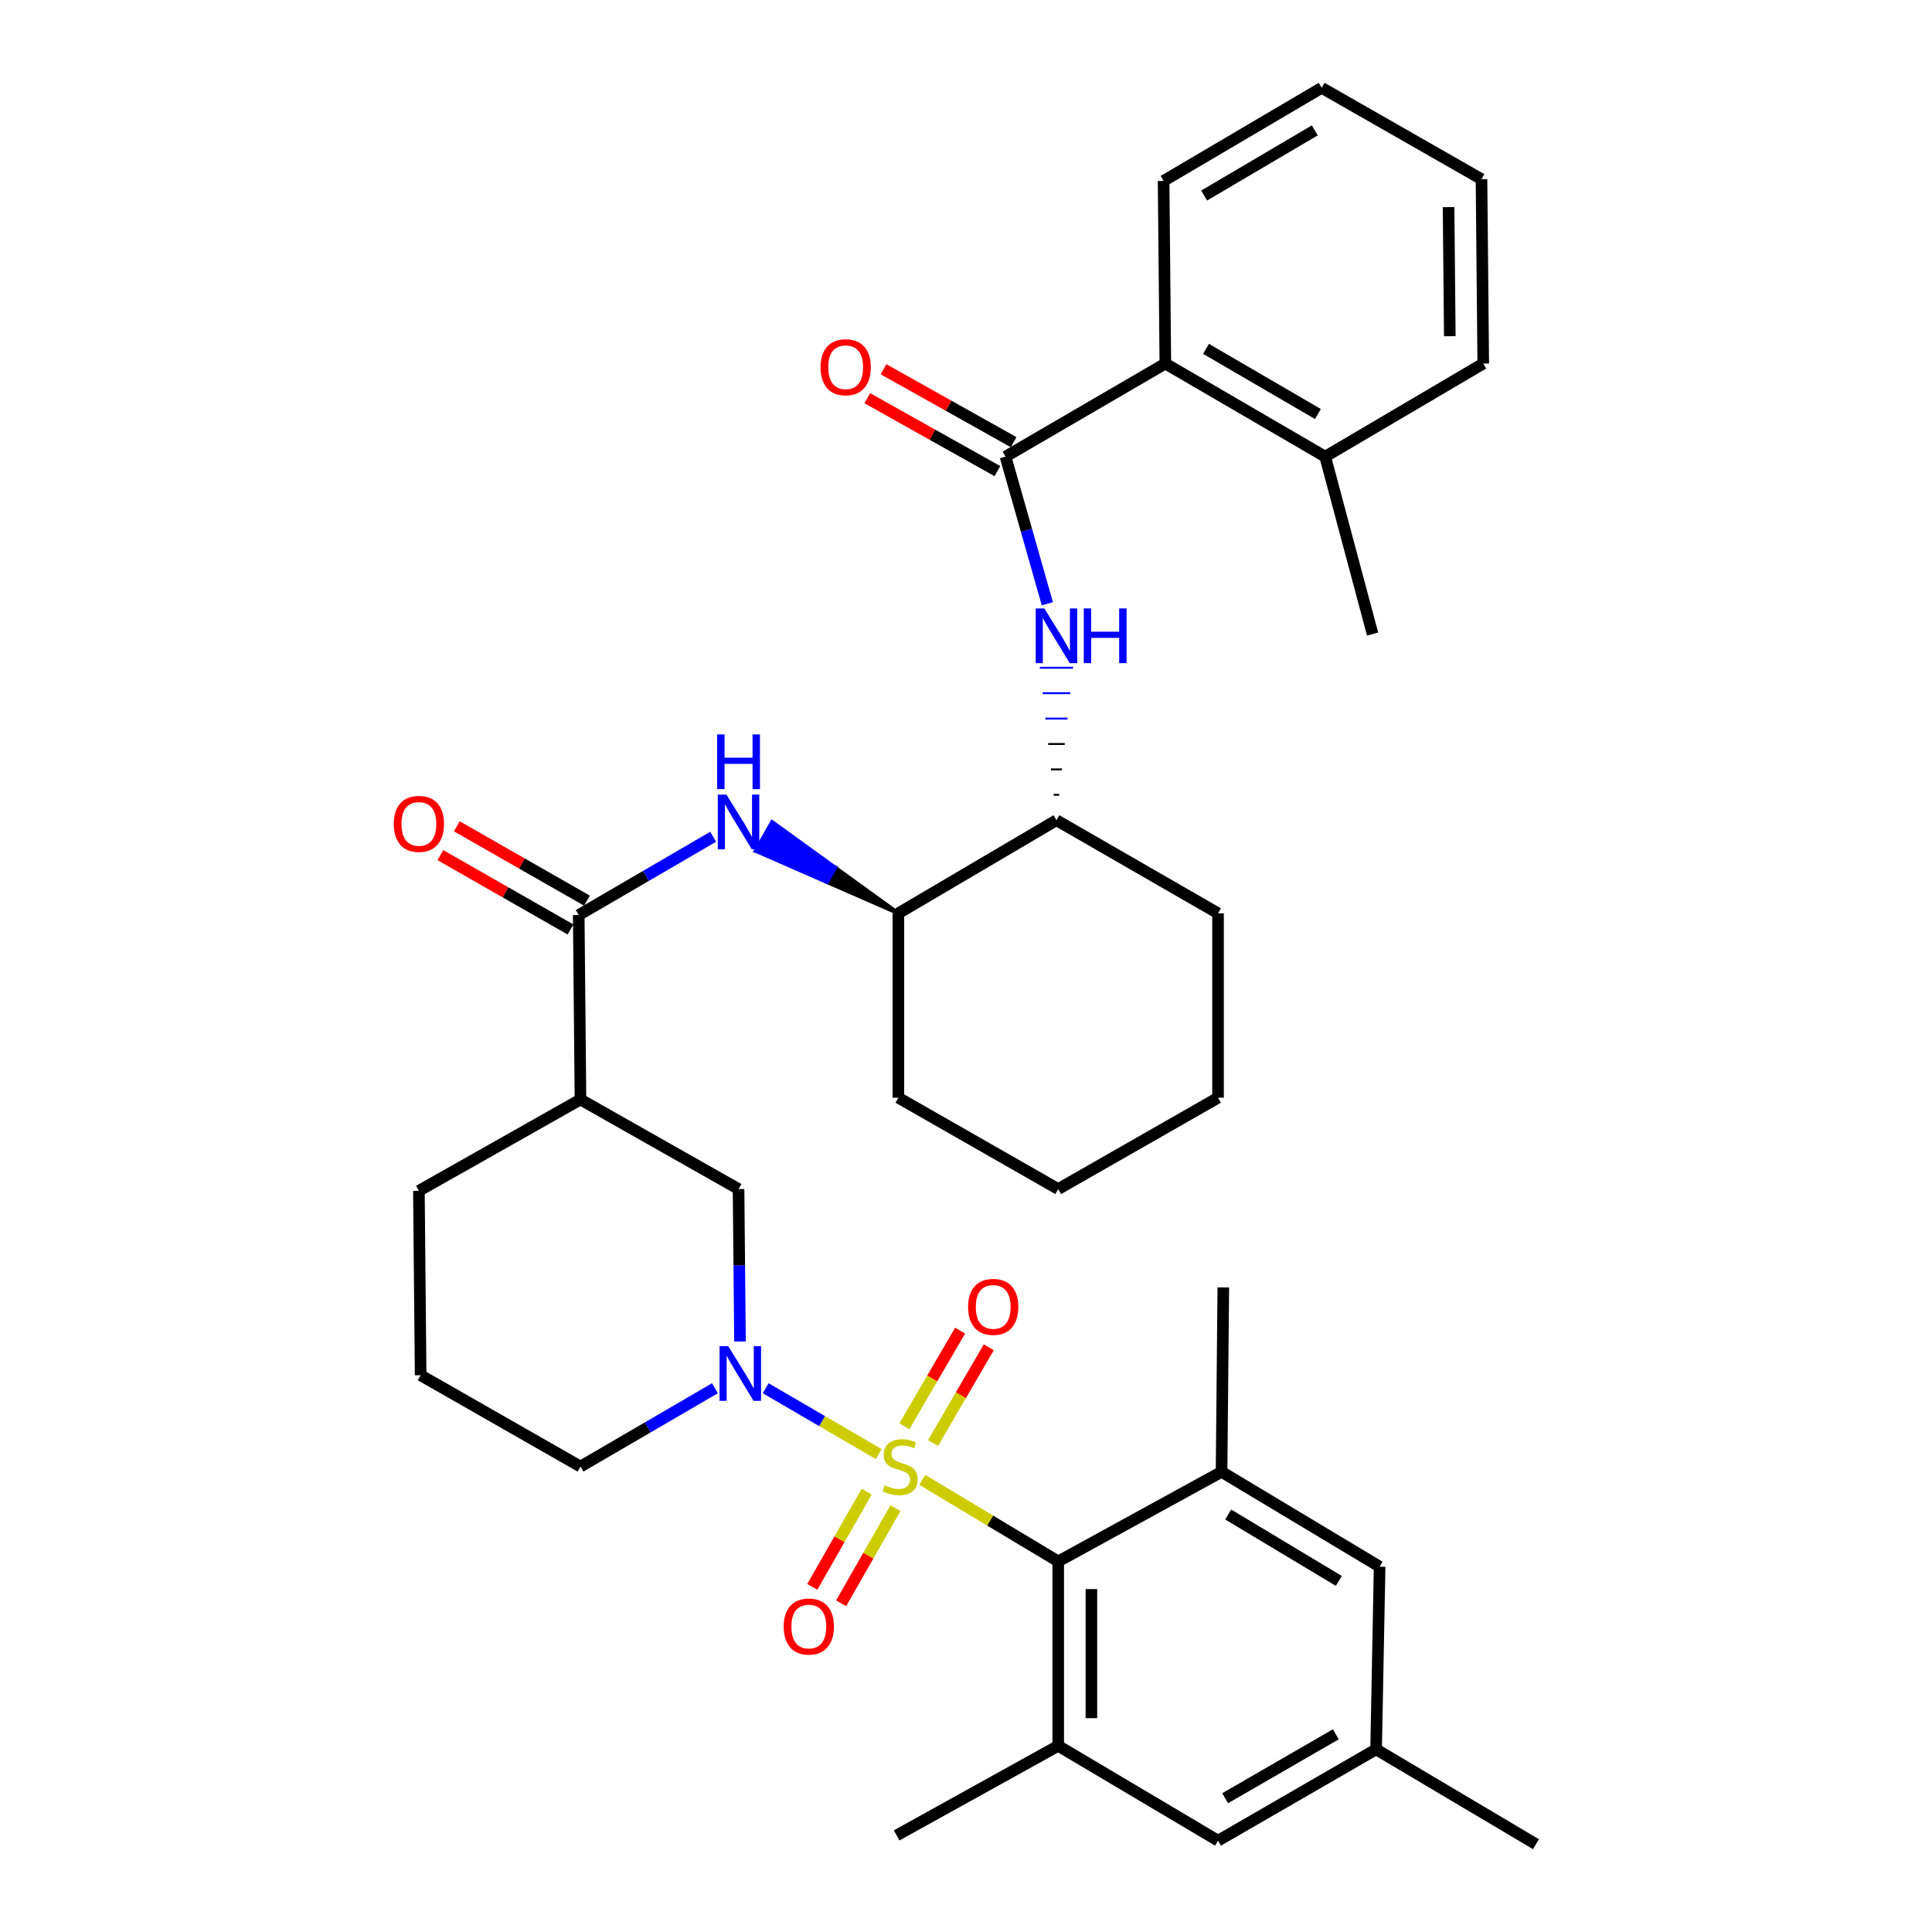 <?xml version='1.0' encoding='iso-8859-1'?>
<svg version='1.1' baseProfile='full'
              xmlns='http://www.w3.org/2000/svg'
                      xmlns:rdkit='http://www.rdkit.org/xml'
                      xmlns:xlink='http://www.w3.org/1999/xlink'
                  xml:space='preserve'
width='1000px' height='1000px' viewBox='0 0 1000 1000'>
<!-- END OF HEADER -->
<rect style='opacity:1.0;fill:#FFFFFF;stroke:none' width='1000' height='1000' x='0' y='0'> </rect>
<path class='bond-0' d='M 383.021,694.36 L 382.647,654.91' style='fill:none;fill-rule:evenodd;stroke:#0000FF;stroke-width:6px;stroke-linecap:butt;stroke-linejoin:miter;stroke-opacity:1' />
<path class='bond-0' d='M 382.647,654.91 L 382.272,615.459' style='fill:none;fill-rule:evenodd;stroke:#000000;stroke-width:6px;stroke-linecap:butt;stroke-linejoin:miter;stroke-opacity:1' />
<path class='bond-1' d='M 396.312,718.556 L 425.562,735.592' style='fill:none;fill-rule:evenodd;stroke:#0000FF;stroke-width:6px;stroke-linecap:butt;stroke-linejoin:miter;stroke-opacity:1' />
<path class='bond-1' d='M 425.562,735.592 L 454.812,752.628' style='fill:none;fill-rule:evenodd;stroke:#CCCC00;stroke-width:6px;stroke-linecap:butt;stroke-linejoin:miter;stroke-opacity:1' />
<path class='bond-2' d='M 370.045,718.556 L 335.248,738.822' style='fill:none;fill-rule:evenodd;stroke:#0000FF;stroke-width:6px;stroke-linecap:butt;stroke-linejoin:miter;stroke-opacity:1' />
<path class='bond-2' d='M 335.248,738.822 L 300.451,759.089' style='fill:none;fill-rule:evenodd;stroke:#000000;stroke-width:6px;stroke-linecap:butt;stroke-linejoin:miter;stroke-opacity:1' />
<path class='bond-3' d='M 448.586,772.09 L 434.513,796.72' style='fill:none;fill-rule:evenodd;stroke:#CCCC00;stroke-width:6px;stroke-linecap:butt;stroke-linejoin:miter;stroke-opacity:1' />
<path class='bond-3' d='M 434.513,796.72 L 420.441,821.35' style='fill:none;fill-rule:evenodd;stroke:#FF0000;stroke-width:6px;stroke-linecap:butt;stroke-linejoin:miter;stroke-opacity:1' />
<path class='bond-3' d='M 463.5,780.611 L 449.428,805.241' style='fill:none;fill-rule:evenodd;stroke:#CCCC00;stroke-width:6px;stroke-linecap:butt;stroke-linejoin:miter;stroke-opacity:1' />
<path class='bond-3' d='M 449.428,805.241 L 435.356,829.871' style='fill:none;fill-rule:evenodd;stroke:#FF0000;stroke-width:6px;stroke-linecap:butt;stroke-linejoin:miter;stroke-opacity:1' />
<path class='bond-4' d='M 482.945,746.898 L 497.371,722.129' style='fill:none;fill-rule:evenodd;stroke:#CCCC00;stroke-width:6px;stroke-linecap:butt;stroke-linejoin:miter;stroke-opacity:1' />
<path class='bond-4' d='M 497.371,722.129 L 511.797,697.36' style='fill:none;fill-rule:evenodd;stroke:#FF0000;stroke-width:6px;stroke-linecap:butt;stroke-linejoin:miter;stroke-opacity:1' />
<path class='bond-4' d='M 468.102,738.253 L 482.528,713.484' style='fill:none;fill-rule:evenodd;stroke:#CCCC00;stroke-width:6px;stroke-linecap:butt;stroke-linejoin:miter;stroke-opacity:1' />
<path class='bond-4' d='M 482.528,713.484 L 496.954,688.715' style='fill:none;fill-rule:evenodd;stroke:#FF0000;stroke-width:6px;stroke-linecap:butt;stroke-linejoin:miter;stroke-opacity:1' />
<path class='bond-5' d='M 477.371,765.969 L 512.548,787.078' style='fill:none;fill-rule:evenodd;stroke:#CCCC00;stroke-width:6px;stroke-linecap:butt;stroke-linejoin:miter;stroke-opacity:1' />
<path class='bond-5' d='M 512.548,787.078 L 547.726,808.187' style='fill:none;fill-rule:evenodd;stroke:#000000;stroke-width:6px;stroke-linecap:butt;stroke-linejoin:miter;stroke-opacity:1' />
<path class='bond-6' d='M 547.726,808.187 L 547.726,903.634' style='fill:none;fill-rule:evenodd;stroke:#000000;stroke-width:6px;stroke-linecap:butt;stroke-linejoin:miter;stroke-opacity:1' />
<path class='bond-6' d='M 564.903,822.504 L 564.903,889.317' style='fill:none;fill-rule:evenodd;stroke:#000000;stroke-width:6px;stroke-linecap:butt;stroke-linejoin:miter;stroke-opacity:1' />
<path class='bond-7' d='M 547.726,808.187 L 632.276,761.818' style='fill:none;fill-rule:evenodd;stroke:#000000;stroke-width:6px;stroke-linecap:butt;stroke-linejoin:miter;stroke-opacity:1' />
<path class='bond-8' d='M 547.726,903.634 L 630.453,952.723' style='fill:none;fill-rule:evenodd;stroke:#000000;stroke-width:6px;stroke-linecap:butt;stroke-linejoin:miter;stroke-opacity:1' />
<path class='bond-9' d='M 547.726,903.634 L 464.092,950.003' style='fill:none;fill-rule:evenodd;stroke:#000000;stroke-width:6px;stroke-linecap:butt;stroke-linejoin:miter;stroke-opacity:1' />
<path class='bond-10' d='M 632.276,761.818 L 714.087,810.906' style='fill:none;fill-rule:evenodd;stroke:#000000;stroke-width:6px;stroke-linecap:butt;stroke-linejoin:miter;stroke-opacity:1' />
<path class='bond-10' d='M 635.709,783.91 L 692.977,818.272' style='fill:none;fill-rule:evenodd;stroke:#000000;stroke-width:6px;stroke-linecap:butt;stroke-linejoin:miter;stroke-opacity:1' />
<path class='bond-11' d='M 632.276,761.818 L 633.182,666.361' style='fill:none;fill-rule:evenodd;stroke:#000000;stroke-width:6px;stroke-linecap:butt;stroke-linejoin:miter;stroke-opacity:1' />
<path class='bond-12' d='M 300.451,569.09 L 299.545,473.633' style='fill:none;fill-rule:evenodd;stroke:#000000;stroke-width:6px;stroke-linecap:butt;stroke-linejoin:miter;stroke-opacity:1' />
<path class='bond-13' d='M 300.451,569.09 L 216.818,616.366' style='fill:none;fill-rule:evenodd;stroke:#000000;stroke-width:6px;stroke-linecap:butt;stroke-linejoin:miter;stroke-opacity:1' />
<path class='bond-14' d='M 300.451,569.09 L 382.272,615.459' style='fill:none;fill-rule:evenodd;stroke:#000000;stroke-width:6px;stroke-linecap:butt;stroke-linejoin:miter;stroke-opacity:1' />
<path class='bond-15' d='M 299.545,473.633 L 334.342,453.367' style='fill:none;fill-rule:evenodd;stroke:#000000;stroke-width:6px;stroke-linecap:butt;stroke-linejoin:miter;stroke-opacity:1' />
<path class='bond-15' d='M 334.342,453.367 L 369.138,433.1' style='fill:none;fill-rule:evenodd;stroke:#0000FF;stroke-width:6px;stroke-linecap:butt;stroke-linejoin:miter;stroke-opacity:1' />
<path class='bond-16' d='M 303.805,466.176 L 270.133,446.937' style='fill:none;fill-rule:evenodd;stroke:#000000;stroke-width:6px;stroke-linecap:butt;stroke-linejoin:miter;stroke-opacity:1' />
<path class='bond-16' d='M 270.133,446.937 L 236.46,427.698' style='fill:none;fill-rule:evenodd;stroke:#FF0000;stroke-width:6px;stroke-linecap:butt;stroke-linejoin:miter;stroke-opacity:1' />
<path class='bond-16' d='M 295.284,481.09 L 261.612,461.852' style='fill:none;fill-rule:evenodd;stroke:#000000;stroke-width:6px;stroke-linecap:butt;stroke-linejoin:miter;stroke-opacity:1' />
<path class='bond-16' d='M 261.612,461.852 L 227.939,442.613' style='fill:none;fill-rule:evenodd;stroke:#FF0000;stroke-width:6px;stroke-linecap:butt;stroke-linejoin:miter;stroke-opacity:1' />
<path class='bond-17' d='M 464.999,472.727 L 432.327,449.11 L 428.066,456.567 Z' style='fill:#000000;fill-rule:evenodd;fill-opacity:1;stroke:#000000;stroke-width:2px;stroke-linecap:butt;stroke-linejoin:miter;stroke-opacity:1;' />
<path class='bond-17' d='M 432.327,449.11 L 391.133,440.407 L 399.655,425.493 Z' style='fill:#0000FF;fill-rule:evenodd;fill-opacity:1;stroke:#0000FF;stroke-width:2px;stroke-linecap:butt;stroke-linejoin:miter;stroke-opacity:1;' />
<path class='bond-17' d='M 432.327,449.11 L 428.066,456.567 L 391.133,440.407 Z' style='fill:#0000FF;fill-rule:evenodd;fill-opacity:1;stroke:#0000FF;stroke-width:2px;stroke-linecap:butt;stroke-linejoin:miter;stroke-opacity:1;' />
<path class='bond-18' d='M 464.999,472.727 L 464.999,568.184' style='fill:none;fill-rule:evenodd;stroke:#000000;stroke-width:6px;stroke-linecap:butt;stroke-linejoin:miter;stroke-opacity:1' />
<path class='bond-19' d='M 464.999,472.727 L 546.819,424.545' style='fill:none;fill-rule:evenodd;stroke:#000000;stroke-width:6px;stroke-linecap:butt;stroke-linejoin:miter;stroke-opacity:1' />
<path class='bond-20' d='M 464.999,568.184 L 547.726,615.459' style='fill:none;fill-rule:evenodd;stroke:#000000;stroke-width:6px;stroke-linecap:butt;stroke-linejoin:miter;stroke-opacity:1' />
<path class='bond-21' d='M 547.726,615.459 L 630.453,568.184' style='fill:none;fill-rule:evenodd;stroke:#000000;stroke-width:6px;stroke-linecap:butt;stroke-linejoin:miter;stroke-opacity:1' />
<path class='bond-22' d='M 630.453,568.184 L 630.453,472.727' style='fill:none;fill-rule:evenodd;stroke:#000000;stroke-width:6px;stroke-linecap:butt;stroke-linejoin:miter;stroke-opacity:1' />
<path class='bond-23' d='M 630.453,472.727 L 546.819,424.545' style='fill:none;fill-rule:evenodd;stroke:#000000;stroke-width:6px;stroke-linecap:butt;stroke-linejoin:miter;stroke-opacity:1' />
<path class='bond-24' d='M 548.251,411.393 L 545.388,411.393' style='fill:none;fill-rule:evenodd;stroke:#000000;stroke-width:1.0px;stroke-linecap:butt;stroke-linejoin:miter;stroke-opacity:1' />
<path class='bond-24' d='M 549.682,398.241 L 543.956,398.241' style='fill:none;fill-rule:evenodd;stroke:#000000;stroke-width:1.0px;stroke-linecap:butt;stroke-linejoin:miter;stroke-opacity:1' />
<path class='bond-24' d='M 551.114,385.089 L 542.525,385.089' style='fill:none;fill-rule:evenodd;stroke:#000000;stroke-width:1.0px;stroke-linecap:butt;stroke-linejoin:miter;stroke-opacity:1' />
<path class='bond-24' d='M 552.545,371.937 L 541.094,371.937' style='fill:none;fill-rule:evenodd;stroke:#0000FF;stroke-width:1.0px;stroke-linecap:butt;stroke-linejoin:miter;stroke-opacity:1' />
<path class='bond-24' d='M 553.976,358.786 L 539.662,358.786' style='fill:none;fill-rule:evenodd;stroke:#0000FF;stroke-width:1.0px;stroke-linecap:butt;stroke-linejoin:miter;stroke-opacity:1' />
<path class='bond-24' d='M 555.408,345.634 L 538.231,345.634' style='fill:none;fill-rule:evenodd;stroke:#0000FF;stroke-width:1.0px;stroke-linecap:butt;stroke-linejoin:miter;stroke-opacity:1' />
<path class='bond-25' d='M 542.108,312.517 L 531.28,274.438' style='fill:none;fill-rule:evenodd;stroke:#0000FF;stroke-width:6px;stroke-linecap:butt;stroke-linejoin:miter;stroke-opacity:1' />
<path class='bond-25' d='M 531.28,274.438 L 520.452,236.359' style='fill:none;fill-rule:evenodd;stroke:#000000;stroke-width:6px;stroke-linecap:butt;stroke-linejoin:miter;stroke-opacity:1' />
<path class='bond-26' d='M 216.818,616.366 L 217.724,711.823' style='fill:none;fill-rule:evenodd;stroke:#000000;stroke-width:6px;stroke-linecap:butt;stroke-linejoin:miter;stroke-opacity:1' />
<path class='bond-27' d='M 217.724,711.823 L 300.451,759.089' style='fill:none;fill-rule:evenodd;stroke:#000000;stroke-width:6px;stroke-linecap:butt;stroke-linejoin:miter;stroke-opacity:1' />
<path class='bond-28' d='M 520.452,236.359 L 603.179,188.178' style='fill:none;fill-rule:evenodd;stroke:#000000;stroke-width:6px;stroke-linecap:butt;stroke-linejoin:miter;stroke-opacity:1' />
<path class='bond-29' d='M 524.651,228.867 L 490.973,209.994' style='fill:none;fill-rule:evenodd;stroke:#000000;stroke-width:6px;stroke-linecap:butt;stroke-linejoin:miter;stroke-opacity:1' />
<path class='bond-29' d='M 490.973,209.994 L 457.295,191.121' style='fill:none;fill-rule:evenodd;stroke:#FF0000;stroke-width:6px;stroke-linecap:butt;stroke-linejoin:miter;stroke-opacity:1' />
<path class='bond-29' d='M 516.254,243.852 L 482.576,224.979' style='fill:none;fill-rule:evenodd;stroke:#000000;stroke-width:6px;stroke-linecap:butt;stroke-linejoin:miter;stroke-opacity:1' />
<path class='bond-29' d='M 482.576,224.979 L 448.898,206.106' style='fill:none;fill-rule:evenodd;stroke:#FF0000;stroke-width:6px;stroke-linecap:butt;stroke-linejoin:miter;stroke-opacity:1' />
<path class='bond-30' d='M 603.179,188.178 L 685.906,236.359' style='fill:none;fill-rule:evenodd;stroke:#000000;stroke-width:6px;stroke-linecap:butt;stroke-linejoin:miter;stroke-opacity:1' />
<path class='bond-30' d='M 624.233,180.562 L 682.142,214.289' style='fill:none;fill-rule:evenodd;stroke:#000000;stroke-width:6px;stroke-linecap:butt;stroke-linejoin:miter;stroke-opacity:1' />
<path class='bond-31' d='M 603.179,188.178 L 602.273,93.636' style='fill:none;fill-rule:evenodd;stroke:#000000;stroke-width:6px;stroke-linecap:butt;stroke-linejoin:miter;stroke-opacity:1' />
<path class='bond-32' d='M 685.906,236.359 L 767.727,188.178' style='fill:none;fill-rule:evenodd;stroke:#000000;stroke-width:6px;stroke-linecap:butt;stroke-linejoin:miter;stroke-opacity:1' />
<path class='bond-33' d='M 685.906,236.359 L 710.451,328.181' style='fill:none;fill-rule:evenodd;stroke:#000000;stroke-width:6px;stroke-linecap:butt;stroke-linejoin:miter;stroke-opacity:1' />
<path class='bond-34' d='M 767.727,188.178 L 766.82,92.73' style='fill:none;fill-rule:evenodd;stroke:#000000;stroke-width:6px;stroke-linecap:butt;stroke-linejoin:miter;stroke-opacity:1' />
<path class='bond-34' d='M 750.415,174.024 L 749.78,107.21' style='fill:none;fill-rule:evenodd;stroke:#000000;stroke-width:6px;stroke-linecap:butt;stroke-linejoin:miter;stroke-opacity:1' />
<path class='bond-35' d='M 766.82,92.73 L 684.093,45.455' style='fill:none;fill-rule:evenodd;stroke:#000000;stroke-width:6px;stroke-linecap:butt;stroke-linejoin:miter;stroke-opacity:1' />
<path class='bond-36' d='M 684.093,45.455 L 602.273,93.636' style='fill:none;fill-rule:evenodd;stroke:#000000;stroke-width:6px;stroke-linecap:butt;stroke-linejoin:miter;stroke-opacity:1' />
<path class='bond-36' d='M 680.536,67.483 L 623.262,101.211' style='fill:none;fill-rule:evenodd;stroke:#000000;stroke-width:6px;stroke-linecap:butt;stroke-linejoin:miter;stroke-opacity:1' />
<path class='bond-37' d='M 714.087,810.906 L 712.273,905.457' style='fill:none;fill-rule:evenodd;stroke:#000000;stroke-width:6px;stroke-linecap:butt;stroke-linejoin:miter;stroke-opacity:1' />
<path class='bond-38' d='M 630.453,952.723 L 712.273,905.457' style='fill:none;fill-rule:evenodd;stroke:#000000;stroke-width:6px;stroke-linecap:butt;stroke-linejoin:miter;stroke-opacity:1' />
<path class='bond-38' d='M 634.134,930.759 L 691.408,897.673' style='fill:none;fill-rule:evenodd;stroke:#000000;stroke-width:6px;stroke-linecap:butt;stroke-linejoin:miter;stroke-opacity:1' />
<path class='bond-39' d='M 712.273,905.457 L 795,954.545' style='fill:none;fill-rule:evenodd;stroke:#000000;stroke-width:6px;stroke-linecap:butt;stroke-linejoin:miter;stroke-opacity:1' />
<path  class='atom-0' d='M 376.918 696.747
L 386.198 711.747
Q 387.118 713.227, 388.598 715.907
Q 390.078 718.587, 390.158 718.747
L 390.158 696.747
L 393.918 696.747
L 393.918 725.067
L 390.038 725.067
L 380.078 708.667
Q 378.918 706.747, 377.678 704.547
Q 376.478 702.347, 376.118 701.667
L 376.118 725.067
L 372.438 725.067
L 372.438 696.747
L 376.918 696.747
' fill='#0000FF'/>
<path  class='atom-1' d='M 457.905 768.809
Q 458.225 768.929, 459.545 769.489
Q 460.865 770.049, 462.305 770.409
Q 463.785 770.729, 465.225 770.729
Q 467.905 770.729, 469.465 769.449
Q 471.025 768.129, 471.025 765.849
Q 471.025 764.289, 470.225 763.329
Q 469.465 762.369, 468.265 761.849
Q 467.065 761.329, 465.065 760.729
Q 462.545 759.969, 461.025 759.249
Q 459.545 758.529, 458.465 757.009
Q 457.425 755.489, 457.425 752.929
Q 457.425 749.369, 459.825 747.169
Q 462.265 744.969, 467.065 744.969
Q 470.345 744.969, 474.065 746.529
L 473.145 749.609
Q 469.745 748.209, 467.185 748.209
Q 464.425 748.209, 462.905 749.369
Q 461.385 750.489, 461.425 752.449
Q 461.425 753.969, 462.185 754.889
Q 462.985 755.809, 464.105 756.329
Q 465.265 756.849, 467.185 757.449
Q 469.745 758.249, 471.265 759.049
Q 472.785 759.849, 473.865 761.489
Q 474.985 763.089, 474.985 765.849
Q 474.985 769.769, 472.345 771.889
Q 469.745 773.969, 465.385 773.969
Q 462.865 773.969, 460.945 773.409
Q 459.065 772.889, 456.825 771.969
L 457.905 768.809
' fill='#CCCC00'/>
<path  class='atom-2' d='M 405.64 841.896
Q 405.64 835.096, 409 831.296
Q 412.36 827.496, 418.64 827.496
Q 424.92 827.496, 428.28 831.296
Q 431.64 835.096, 431.64 841.896
Q 431.64 848.776, 428.24 852.696
Q 424.84 856.576, 418.64 856.576
Q 412.4 856.576, 409 852.696
Q 405.64 848.816, 405.64 841.896
M 418.64 853.376
Q 422.96 853.376, 425.28 850.496
Q 427.64 847.576, 427.64 841.896
Q 427.64 836.336, 425.28 833.536
Q 422.96 830.696, 418.64 830.696
Q 414.32 830.696, 411.96 833.496
Q 409.64 836.296, 409.64 841.896
Q 409.64 847.616, 411.96 850.496
Q 414.32 853.376, 418.64 853.376
' fill='#FF0000'/>
<path  class='atom-3' d='M 501.087 676.442
Q 501.087 669.642, 504.447 665.842
Q 507.807 662.042, 514.087 662.042
Q 520.367 662.042, 523.727 665.842
Q 527.087 669.642, 527.087 676.442
Q 527.087 683.322, 523.687 687.242
Q 520.287 691.122, 514.087 691.122
Q 507.847 691.122, 504.447 687.242
Q 501.087 683.362, 501.087 676.442
M 514.087 687.922
Q 518.407 687.922, 520.727 685.042
Q 523.087 682.122, 523.087 676.442
Q 523.087 670.882, 520.727 668.082
Q 518.407 665.242, 514.087 665.242
Q 509.767 665.242, 507.407 668.042
Q 505.087 670.842, 505.087 676.442
Q 505.087 682.162, 507.407 685.042
Q 509.767 687.922, 514.087 687.922
' fill='#FF0000'/>
<path  class='atom-9' d='M 376.012 411.291
L 385.292 426.291
Q 386.212 427.771, 387.692 430.451
Q 389.172 433.131, 389.252 433.291
L 389.252 411.291
L 393.012 411.291
L 393.012 439.611
L 389.132 439.611
L 379.172 423.211
Q 378.012 421.291, 376.772 419.091
Q 375.572 416.891, 375.212 416.211
L 375.212 439.611
L 371.532 439.611
L 371.532 411.291
L 376.012 411.291
' fill='#0000FF'/>
<path  class='atom-9' d='M 371.192 380.139
L 375.032 380.139
L 375.032 392.179
L 389.512 392.179
L 389.512 380.139
L 393.352 380.139
L 393.352 408.459
L 389.512 408.459
L 389.512 395.379
L 375.032 395.379
L 375.032 408.459
L 371.192 408.459
L 371.192 380.139
' fill='#0000FF'/>
<path  class='atom-10' d='M 203.818 426.447
Q 203.818 419.647, 207.178 415.847
Q 210.538 412.047, 216.818 412.047
Q 223.098 412.047, 226.458 415.847
Q 229.818 419.647, 229.818 426.447
Q 229.818 433.327, 226.418 437.247
Q 223.018 441.127, 216.818 441.127
Q 210.578 441.127, 207.178 437.247
Q 203.818 433.367, 203.818 426.447
M 216.818 437.927
Q 221.138 437.927, 223.458 435.047
Q 225.818 432.127, 225.818 426.447
Q 225.818 420.887, 223.458 418.087
Q 221.138 415.247, 216.818 415.247
Q 212.498 415.247, 210.138 418.047
Q 207.818 420.847, 207.818 426.447
Q 207.818 432.167, 210.138 435.047
Q 212.498 437.927, 216.818 437.927
' fill='#FF0000'/>
<path  class='atom-17' d='M 540.559 314.927
L 549.839 329.927
Q 550.759 331.407, 552.239 334.087
Q 553.719 336.767, 553.799 336.927
L 553.799 314.927
L 557.559 314.927
L 557.559 343.247
L 553.679 343.247
L 543.719 326.847
Q 542.559 324.927, 541.319 322.727
Q 540.119 320.527, 539.759 319.847
L 539.759 343.247
L 536.079 343.247
L 536.079 314.927
L 540.559 314.927
' fill='#0000FF'/>
<path  class='atom-17' d='M 560.959 314.927
L 564.799 314.927
L 564.799 326.967
L 579.279 326.967
L 579.279 314.927
L 583.119 314.927
L 583.119 343.247
L 579.279 343.247
L 579.279 330.167
L 564.799 330.167
L 564.799 343.247
L 560.959 343.247
L 560.959 314.927
' fill='#0000FF'/>
<path  class='atom-29' d='M 424.725 190.08
Q 424.725 183.28, 428.085 179.48
Q 431.445 175.68, 437.725 175.68
Q 444.005 175.68, 447.365 179.48
Q 450.725 183.28, 450.725 190.08
Q 450.725 196.96, 447.325 200.88
Q 443.925 204.76, 437.725 204.76
Q 431.485 204.76, 428.085 200.88
Q 424.725 197, 424.725 190.08
M 437.725 201.56
Q 442.045 201.56, 444.365 198.68
Q 446.725 195.76, 446.725 190.08
Q 446.725 184.52, 444.365 181.72
Q 442.045 178.88, 437.725 178.88
Q 433.405 178.88, 431.045 181.68
Q 428.725 184.48, 428.725 190.08
Q 428.725 195.8, 431.045 198.68
Q 433.405 201.56, 437.725 201.56
' fill='#FF0000'/>
</svg>
